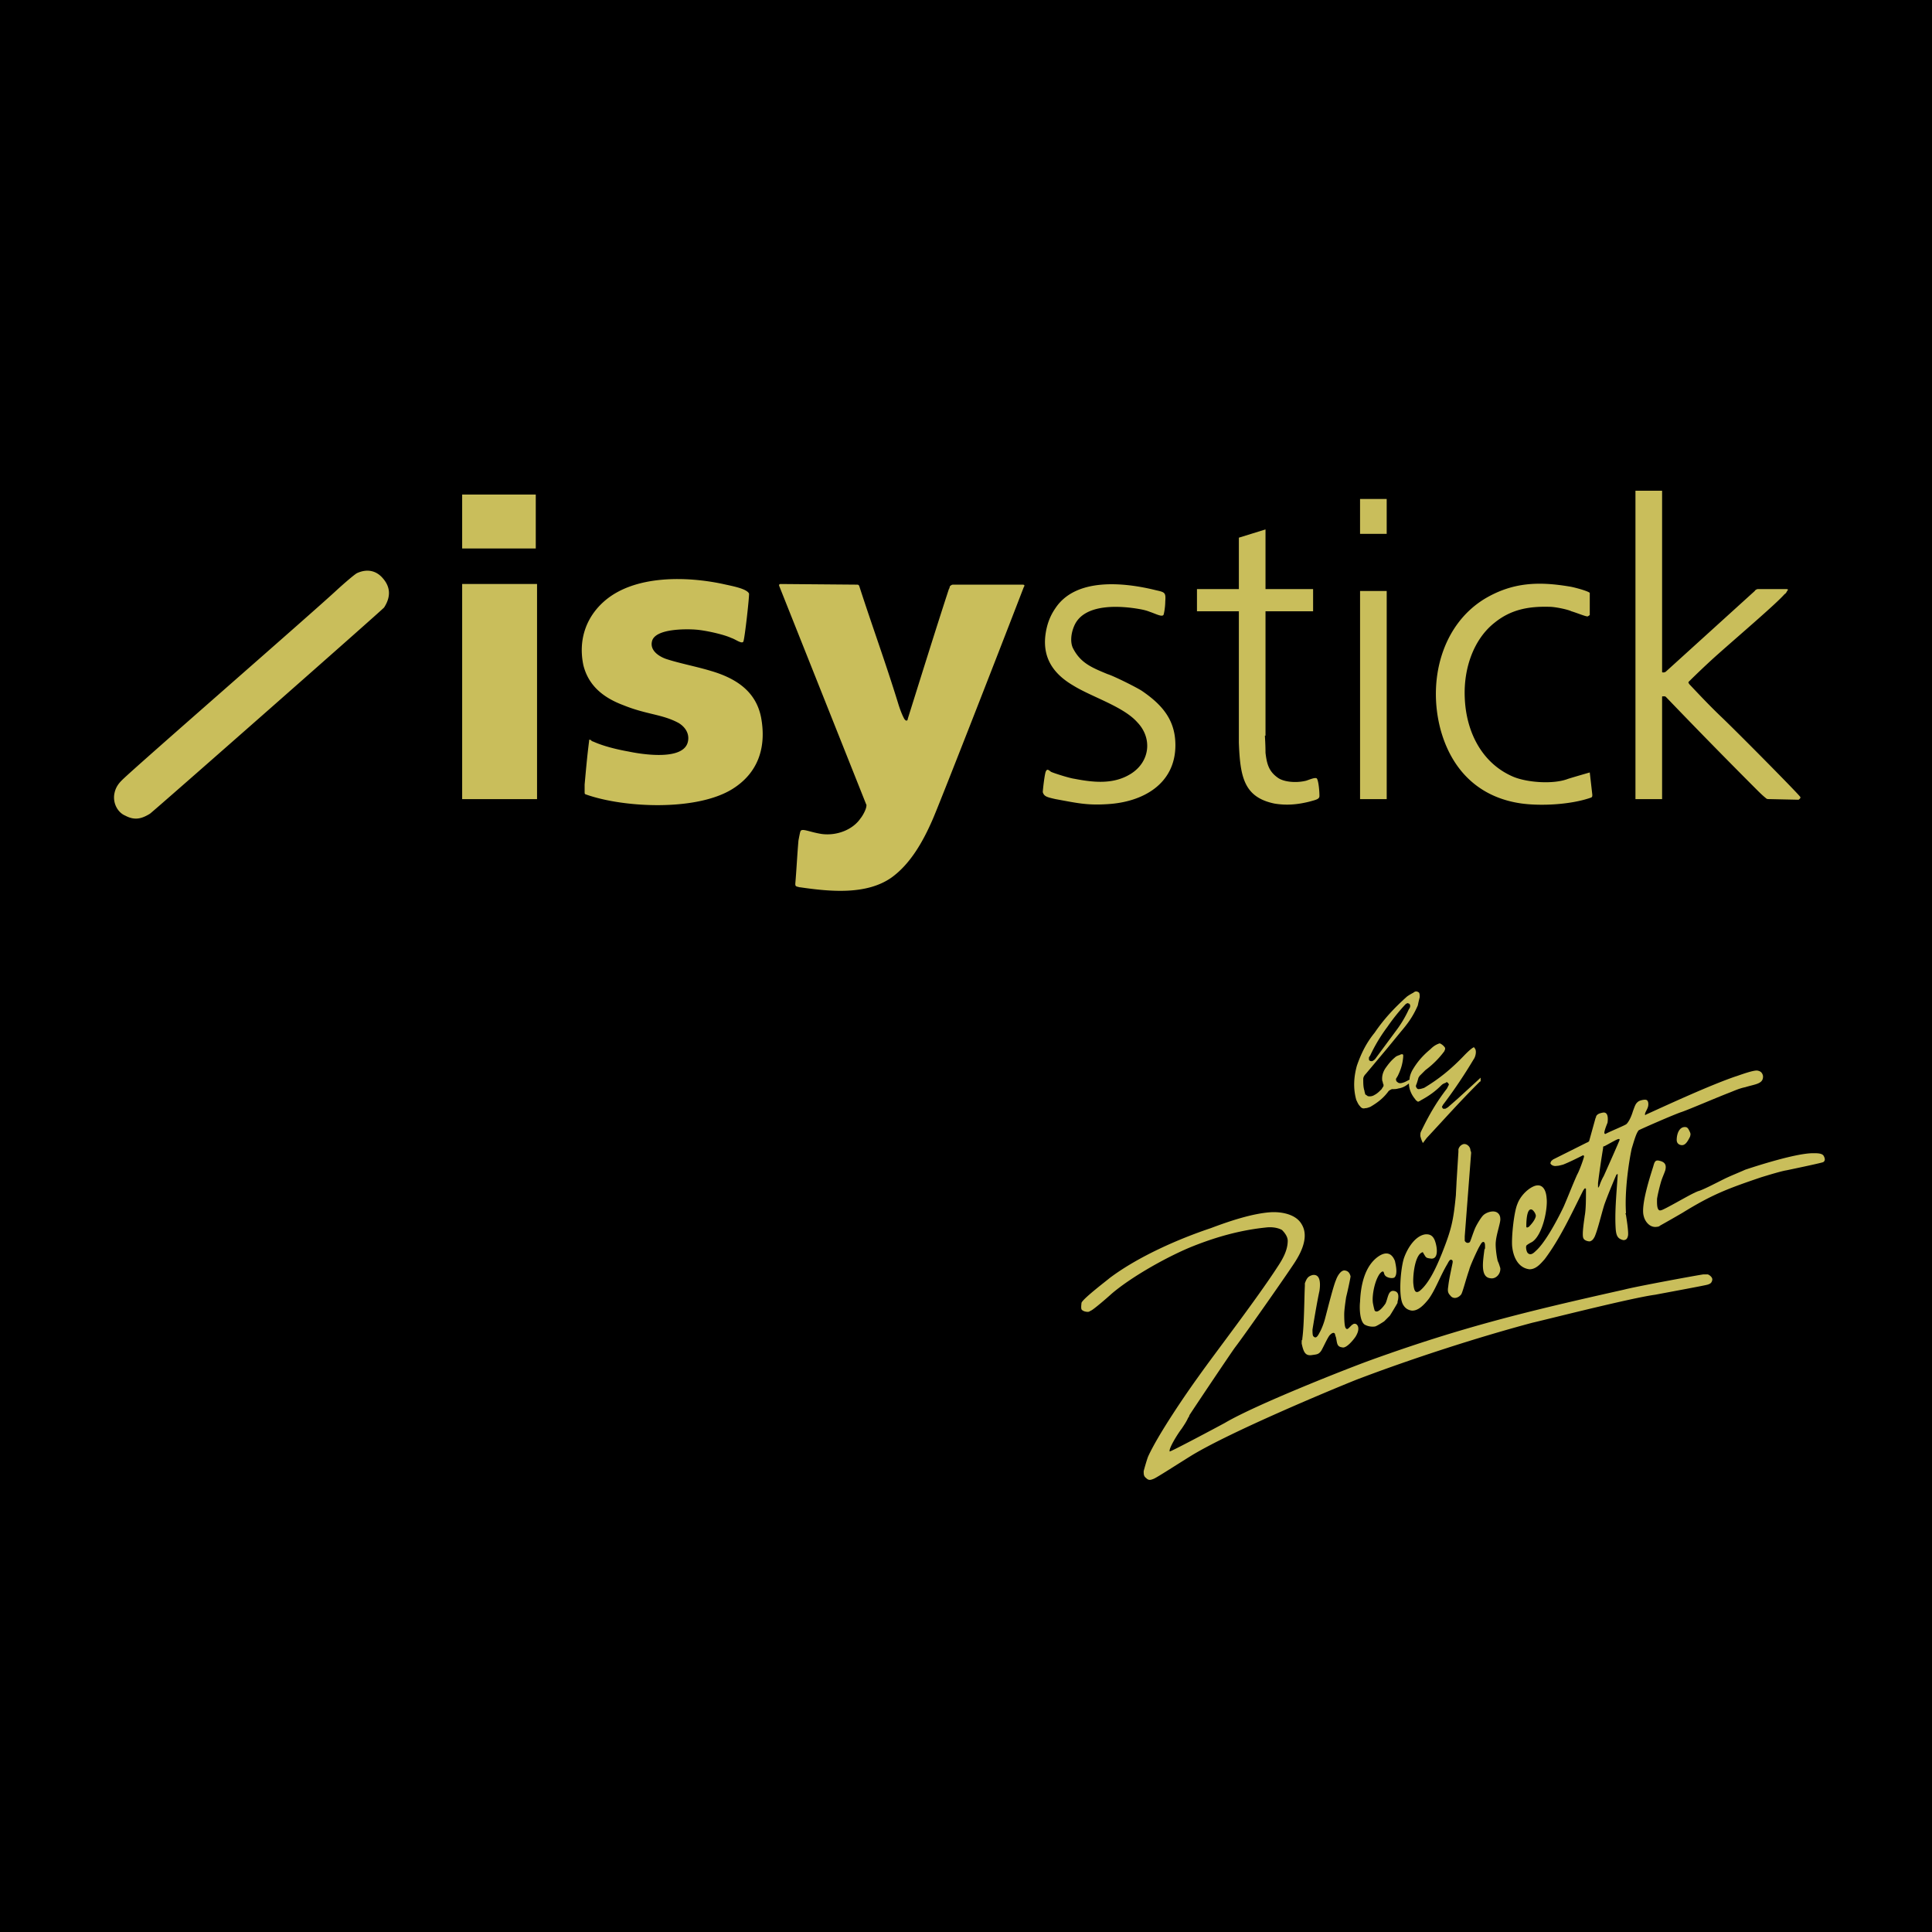 <svg xmlns="http://www.w3.org/2000/svg" width="2500" height="2500" viewBox="0 0 192.756 192.756"><g fill-rule="evenodd" clip-rule="evenodd"><path d="M0 0h192.756v192.756H0V0z"/><path d="M129.932 133.667c-.062 0-.062.063-.062.38.189.887.379 1.267 1.076 1.14.443-.062.633-.062.887-.443.252-.442.695-1.456.887-1.582.125-.127.316-.254.441-.127.064.127.064.253.127.38.127.569.064.95.633 1.013.381.127 1.076-.696 1.33-1.076.189-.316.316-.633.254-.949-.064-.254-.254-.38-.443-.316-.064 0-.064.062-.127.062-.379.317-.506.634-.697.317-.125-.254-.125-1.14-.125-1.33 0-.443.125-1.266.189-1.709.189-.76.443-1.963.443-2.089-.064-.254-.189-.507-.508-.57-.441-.127-.822.57-.949.949-.252.57-.76 2.596-1.076 3.799-.127.507-.379 1.14-.57 1.457-.189.379-.379.633-.633.315-.062-.126-.062-.442-.062-.633.062-.38.443-2.722.695-3.861.127-.823.064-1.71-.695-1.583-.443.127-.57.316-.76.823v.253c-.062 1.14-.062 3.861-.254 5.255l-.001.125zM139.492 129.615c.062-.442 0-.76-.443-.822-.57-.063-.57.759-.822 1.266-.127.19-.76 1.076-1.076.696-.064-.189-.191-.76-.191-.886-.062-.696.191-2.089.697-2.786.062-.063.254-.316.379-.189.064.126.064.253.127.316.127.253.697.38.949.253.381-.316.127-1.329.064-1.646-.316-.823-.887-.95-1.584-.507-1.455.949-1.836 2.976-1.898 4.559-.062.507-.062 1.899.443 2.278.316.19.76.254 1.076.19.189-.063.697-.38.887-.507l.568-.569c.127-.19.697-1.14.76-1.267 0-.188.064-.315.064-.379zM146.773 115.055c0-.127 0-.127-.064-.254 0-.442-.443-.76-.76-.633a.726.726 0 0 0-.443.507v.253l-.189 3.039c0 .126-.062 1.14-.062 1.266-.254 2.596-.443 3.419-1.395 5.825-.441 1.076-1.201 2.912-2.215 3.735-.443.316-.57-.063-.633-.696-.064-.507.062-2.47.695-3.039.191-.127.254-.19.316 0 .254.38.191.443.697.506.822.127.697-1.076.443-1.772-.189-.507-.506-.696-1.014-.633-1.012.19-1.771 1.456-2.088 2.405-.316 1.014-.57 3.799-.064 4.622.189.316.443.506.824.569.633.063 1.201-.506 1.709-1.14.695-.949 1.139-2.278 1.898-3.545.127-.253.254-.443.381-.38.189.063.127.254.062.569-.127.634-.316 1.456-.379 2.09-.064.38-.064.633.189.886.316.443.822.254 1.076-.062.127-.063.506-1.583.822-2.47.064-.316.57-1.456.951-2.216.189-.316.316-.633.506-.569.127.063.127.253.127.506v.127l-.064.127c-.127 1.076-.443 2.722.57 2.849.57.127 1.076-.443 1.014-1.013-.064-.19-.127-.443-.254-.696-.127-.507-.254-1.52-.189-1.963.062-.76.506-1.963.443-2.279 0-.316-.191-.633-.57-.696-.381-.063-.887.127-1.141.38-.252.253-.695 1.013-.822 1.329-.189.443-.443 1.267-.506 1.33-.127.126-.381.126-.508-.127v-.442l.637-8.295z" fill="#c9be5b"/><path d="M170.83 127.716c.064-.253-.254-.506-.443-.569h-.443c-.506.063-6.711 1.203-7.912 1.52-9.623 2.152-16.145 3.735-25.262 7.027-2.279.823-11.459 4.432-14.561 6.268-.697.38-5.445 2.912-5.508 2.849-.127-.253.76-1.709 1.203-2.279.252-.379.506-.76.633-1.075a.489.489 0 0 0 .127-.254c.189-.316 4.051-6.077 4.557-6.774.887-1.14 5.762-8.104 6.078-8.673.633-1.013 1.266-2.47.57-3.608-.57-1.014-2.025-1.267-3.102-1.203-1.836.126-4.115.886-5.951 1.582-3.23 1.077-7.281 2.85-10.131 5.002-.127.127-2.723 2.089-2.785 2.469 0 .063-.062.443 0 .634.127.189.443.253.633.253.127 0 .189-.063.316-.127.191-.063 1.393-1.076 2.09-1.709 2.09-1.772 5.762-3.799 8.166-4.748 2.406-.949 4.75-1.583 7.219-1.836.506-.063 1.139 0 1.582.253.316.316.57.696.57 1.076 0 .95-.508 1.836-1.014 2.596-2.09 3.229-6.33 8.737-7.85 10.89-1.33 1.836-4.053 5.824-5.066 8.04-.125.316-.379 1.203-.441 1.456 0 .316 0 .507.252.696.254.253.443.19.76.063s2.469-1.52 3.799-2.342c3.988-2.406 13.865-6.521 16.398-7.534 5.316-2.026 11.9-4.179 17.6-5.698.633-.127 9.812-2.469 12.219-2.785 1.33-.254 5.127-.95 5.254-1.014.189-.065.381-.129.443-.446zM165.639 122.271c.57-.316 1.457-.823 2.217-1.266 2.975-1.836 4.494-2.406 7.85-3.546.822-.253 2.09-.633 2.533-.696 1.203-.253 3.607-.76 3.672-.823.189-.126.189-.316.062-.569-.127-.316-.633-.316-1.076-.316-1.709 0-5.635 1.266-6.773 1.646-.697.316-1.52.633-2.152.95-.887.442-2.217 1.14-2.596 1.202-.064.063-.191.063-.254.127-.506.19-3.166 1.772-3.418 1.772-.443.127-.381-.823-.381-1.14.064-.442.254-1.202.381-1.646.125-.443.316-.823.441-1.203.127-.507 0-.823-.568-.949-.443-.127-.508.126-.633.569-.254.823-1.268 3.862-.951 4.938.127.569.635 1.202 1.33 1.076a.474.474 0 0 0 .316-.126z" fill="#c9be5b"/><path d="M158.168 118.536v.063h.064v.127c0 .886 0 1.962-.127 2.596 0 .126-.316 1.899-.127 2.216.062.189.379.316.633.316.254-.063.381-.253.506-.506.318-.761.635-2.153.951-3.166.252-.696.506-1.33.822-2.09.127-.316.316-.76.381-.886.062-.063.062-.063.125-.063v.127c-.125 1.899-.316 3.798-.189 5.444.064.569.189.887.76 1.013.254 0 .381-.126.443-.379.127-.317-.189-2.09-.189-2.153l-.064-.127h.064v-.126c-.127-2.09.252-4.812.57-6.331.252-.823.441-1.52.695-1.836.062-.063 3.672-1.646 4.305-1.836.887-.316 3.229-1.33 4.686-1.899.506-.19 1.014-.443 1.646-.57 1.012-.316 1.836-.316 1.771-1.139-.062-.254-.189-.443-.506-.507-.379-.127-2.152.569-2.217.569-2.596.887-6.836 2.85-8.926 3.799-.062.063-.127.063-.127 0 0-.189.189-.443.254-.633.127-.254.127-.76-.127-.823-.189-.063-.697.063-.822.19-.254.189-.318.442-.508.949-.189.633-.443 1.076-.633 1.266-.127.127-1.393.634-2.025.95l-.127.063c0-.063 0-.063-.062-.063v-.127c.062-.316.189-.633.316-.949.062-.443.062-1.076-.443-1.013-.316.062-.57.126-.697.38 0 .062 0 .062-.062.189l-.633 2.279c-.064.063-.127.127-.191.127l-3.291 1.646c-.127.063-.127.063-.189.127-.127.063-.191.253-.191.316.064.189.381.316.635.253.189 0 .379-.063.633-.126.633-.254 1.266-.57 1.898-.887.127-.063.127-.063.127 0h.062v.063c0 .126-.441 1.393-.695 1.836-.506 1.14-.887 2.152-1.33 3.165-.443.95-1.773 3.546-2.785 4.432-.254.254-.506.443-.76.254-.189-.127-.254-.634-.189-.76 0-.063.316-.254.568-.38 1.076-.696 1.584-3.355 1.457-4.368-.064-.95-.506-1.583-1.393-1.14-.633.316-1.268 1.013-1.52 1.709-.381.887-.633 3.672-.508 4.368.127 1.014.635 2.026 1.711 2.152.633 0 1.076-.506 1.52-1.013 1.52-2.025 2.658-4.495 3.799-6.774-.001.003.124-.25.251-.314zm-5.887 3.799c0-.887.127-1.836.568-1.646.127.063.381.38.381.634-.062.38-.443.823-.697 1.076l-.125.063h-.064c-.063 0-.063-.064-.063-.127zm7.217-3.862h-.062v-.126-.316c.125-1.014.316-2.343.506-3.482 0-.127 0-.189.127-.189 1.076-.57 1.52-.887 1.52-.634-.064.19-1.014 2.343-1.584 3.608a4.988 4.988 0 0 0-.443 1.014c-.064.062-.064.125-.064.125z" fill="#c9be5b"/><path d="M168.615 113.408c.062-.253.062-.253 0-.443-.127-.253-.191-.442-.381-.506-.695-.127-.949.696-.949 1.266 0 .254.127.443.379.507.443.126.697-.317.951-.824zM144.557 108.217c-.062.127-.127.253-.189.38-1.076 1.393-1.836 2.723-2.596 4.305-.064.127-.064.254-.064.443.064.254.127.443.254.696l.381-.506c1.771-1.899 3.229-3.546 5.064-5.382l.252-.253c.064 0 .064 0 .064-.063v-.189-.127c-.824.76-1.52 1.393-2.279 2.089l-1.014.887c-.062 0-.062.063-.127.063-.062.063-.125.063-.252.063h-.064l-.062-.063c0-.063-.064-.063-.064-.127.064-.127.127-.253.191-.316a49.635 49.635 0 0 0 2.975-4.432c.189-.253.316-.823.127-1.076-.062-.063-.062-.127-.127-.127-.062.063-.127.063-.189.127-.254.189-.443.38-.697.633-1.266 1.33-2.469 2.343-4.051 3.292-.189.063-.381.127-.57.127-.127 0-.189-.127-.254-.253 0-.063 0-.127.064-.254.062-.189.127-.38.189-.633.064-.063.064-.127.127-.189l.57-.57a8.993 8.993 0 0 0 1.898-1.899c0-.063.064-.126.064-.19v-.126a1.183 1.183 0 0 0-.508-.443h-.062c-.381.127-.633.316-.887.569-.76.634-1.33 1.267-1.836 2.153-.127.253-.254.569-.254.886-.252.127-.443.254-.695.317-.189.063-.381.063-.508-.063-.125-.063-.189-.254-.125-.38.062-.063.062-.127.125-.19.318-.633.508-1.202.57-1.962v-.19l-.062-.063c-.064 0-.189 0-.254.063-.189.063-.379.127-.506.254-.381.316-.633.633-.949 1.076-.254.38-.381.822-.316 1.266.062.127.062.19.062.254.062.062.062.126.062.253-.062.126-.125.189-.189.316-.254.253-.443.443-.695.569a.88.88 0 0 1-.697.127c-.062-.063-.189-.127-.254-.189 0-.127-.062-.19-.062-.317-.127-.38-.127-.759-.127-1.202 0-.19.127-.381.254-.507l1.963-2.343c.633-.76 1.139-1.393 1.771-2.152s1.076-1.456 1.457-2.342c.062-.317.127-.57.189-.823 0-.19 0-.316-.062-.443a.49.49 0 0 0-.318-.127.476.476 0 0 0-.252.127 5.505 5.505 0 0 0-.633.38c-1.268 1.14-2.279 2.216-3.229 3.608-.824 1.013-1.33 2.026-1.773 3.292-.316 1.14-.381 2.279-.062 3.419.125.253.189.443.379.633.127.19.316.254.506.19.191 0 .316-.063.508-.127.76-.443 1.328-.886 1.836-1.583.062-.062.189-.126.316-.189.252 0 .443 0 .633-.063.443-.063.76-.253 1.076-.506 0 .569.254 1.139.633 1.582.062.127.127.127.189.19.064.063.127.063.191 0 .062 0 .062 0 .125-.063.824-.443 1.457-.887 2.09-1.52.127-.127.254-.189.443-.253l.062-.063h.064c.062.063.127.063.127.127a.18.18 0 0 1 .063.122zm-6.141-5.761a19.706 19.706 0 0 1 1.771-2.217c.064-.062.127-.126.191-.126 0 0 .062-.063.127 0 .125 0 .189.126.189.253s-.064.254-.127.316a11.49 11.49 0 0 1-1.33 2.217l-1.963 2.658a.822.822 0 0 1-.379.316h-.064c-.125 0-.252-.062-.252-.189v-.189l.127-.19a16.166 16.166 0 0 1 1.71-2.849zM158.865 79.284l-.254-2.216s-1.33.38-2.152.633c-1.455.57-4.051.379-5.445-.19-3.164-1.33-4.748-4.495-4.875-7.914-.125-2.913.887-5.825 2.977-7.471 1.646-1.33 3.418-1.646 5.508-1.583.506 0 1.773.253 2.152.443.633.19 1.52.57 1.646.506l.189-.126V59.15c-.189-.19-1.582-.57-2.025-.633-3.039-.507-5.635-.443-8.42 1.203-4.307 2.596-5.762 8.167-4.432 13.105 1.139 4.115 3.924 6.774 8.104 7.344 1.898.253 4.811.126 6.836-.57.191-.061.191-.124.191-.315zM53.454 49.339H46.11v5.381h7.344v-5.381zM11.417 79.158c-.19.95.316 1.899 1.076 2.216.949.506 1.646.317 2.469-.19.443-.316 23.171-20.322 23.361-20.576.57-.886.76-1.899-.126-2.912-.697-.823-1.646-.95-2.596-.506-.317.189-1.266 1.013-1.962 1.646-2.153 2.026-20.196 17.727-21.462 18.993-.318.316-.635.695-.76 1.329zm42.164-20.892H46.11v21.462h7.471V58.266zm5.191 15.7c-.19 1.456-.316 2.913-.443 4.305v.696c0 .253 0 .253.19.316 3.799 1.33 11.016 1.646 14.562-.569 2.532-1.583 3.418-4.115 2.849-7.154-.506-2.532-2.406-3.862-5.001-4.622-1.456-.443-3.165-.76-4.495-1.203-.697-.253-1.583-.823-1.393-1.71.253-1.393 3.735-1.266 4.432-1.203.823.063 2.659.443 3.482.823.38.127.697.38 1.013.443.126 0 .126 0 .19-.063.126-.126.633-4.685.57-4.812-.253-.506-1.773-.759-2.596-.949-3.545-.76-8.863-.95-11.902 1.772-1.836 1.646-2.532 3.925-2.026 6.331.506 2.026 1.962 3.229 3.989 3.989 2.342.95 3.862.886 5.508 1.772.633.38 1.076 1.013.95 1.773-.317 2.089-4.749 1.329-5.951 1.076-1.076-.19-2.406-.507-3.419-.95-.126-.063-.253-.063-.317-.19-.192-.061-.192-.061-.192.129zm27.666 6.331c.063.38-.443 1.203-.569 1.33-.76 1.14-2.343 1.772-3.862 1.583-1.266-.19-2.025-.633-2.152-.253-.063.19-.126.57-.19.886-.126 1.393-.19 2.849-.316 4.305 0 .19 0 .253.19.317.063 0 .19.063.316.063 3.039.443 6.584.76 9.054-.949 1.962-1.393 3.229-3.735 4.115-5.761.57-1.266 6.142-15.511 9.116-23.235.127-.19.064-.253-.125-.253h-6.902c-.19 0-.19.063-.317.126-.063.126-.063.253-.126.316-1.203 3.672-2.722 8.547-4.052 12.789-.063.19-.063.253-.063.253-.126.19-.253 0-.316-.063-.19-.317-.443-.95-.633-1.583-1.267-4.115-2.596-7.724-3.862-11.649-.063-.19-.126-.19-.316-.19l-7.534-.063c-.19 0-.19.126-.127.253l8.671 21.778c.063.19 0-.063 0 0zm17.853-16.84c-.252 2.342.951 3.862 2.787 4.938 1.836 1.14 5 2.089 6.395 3.672 1.518 1.582 1.266 3.925-.635 5.128-1.709 1.076-3.672.886-5.635.506-.506-.063-2.088-.57-2.342-.696-.252-.19-.379-.317-.506-.063-.127.19-.316 1.899-.316 2.089.127.443.443.506 1.266.696 2.09.38 3.102.633 5.129.506 3.607-.19 6.836-2.026 6.836-5.888 0-2.469-1.266-3.988-3.291-5.381-.443-.316-2.85-1.52-3.482-1.709-1.52-.633-2.658-1.076-3.418-2.532-.316-.57-.254-1.52.125-2.343 1.014-2.216 4.623-1.962 6.648-1.583.316.063.57.127.887.253.57.19 1.139.507 1.33.317.062-.063.189-.823.189-1.33.062-.886 0-.949-.887-1.14-3.293-.823-8.041-1.266-10.066 1.773-.571.824-.887 1.71-1.014 2.787zm19.311-4.685h-4.18v2.216h4.18v13.105c.127 3.419.506 5.445 3.545 6.078 1.141.19 2.217.126 3.482-.19.695-.19 1.012-.253 1.012-.57 0-.633-.125-1.773-.316-1.773-.189-.063-.633.127-1.012.253-1.014.253-2.279.126-2.85-.316-.887-.633-1.076-1.393-1.203-2.469 0-.126 0-.76-.062-1.709h.062V60.988h4.748v-2.216h-4.748v-5.951l-2.658.823v5.128zm12.091-5.508h2.658v-3.482h-2.658v3.482zm2.659 5.698h-2.658v20.766h2.658V58.962zm24.818-10.003v30.769h2.658V69.661c0-.189 0-.189.064-.189h.127c.125 0 .125 0 .252.126a641.341 641.341 0 0 0 8.99 9.18c.254.253.57.57.887.823.127.126.189.126.379.126 0 0 2.85.063 2.914.063.189-.127.189-.19.189-.253 0-.126-5.762-5.951-7.725-7.85-1.266-1.203-2.279-2.279-3.355-3.419-.127-.19-.127-.19 0-.316a85.8 85.8 0 0 1 2.469-2.343c2.406-2.152 6.143-5.318 7.027-6.331.127-.063.191-.189.254-.316.127-.127.127-.19-.127-.19h-2.785c-.062 0-.254.063-.316.19l-8.863 8.04c-.064.063-.254.127-.381.063V48.959h-2.658z" fill="#c9be5b"/></g></svg>